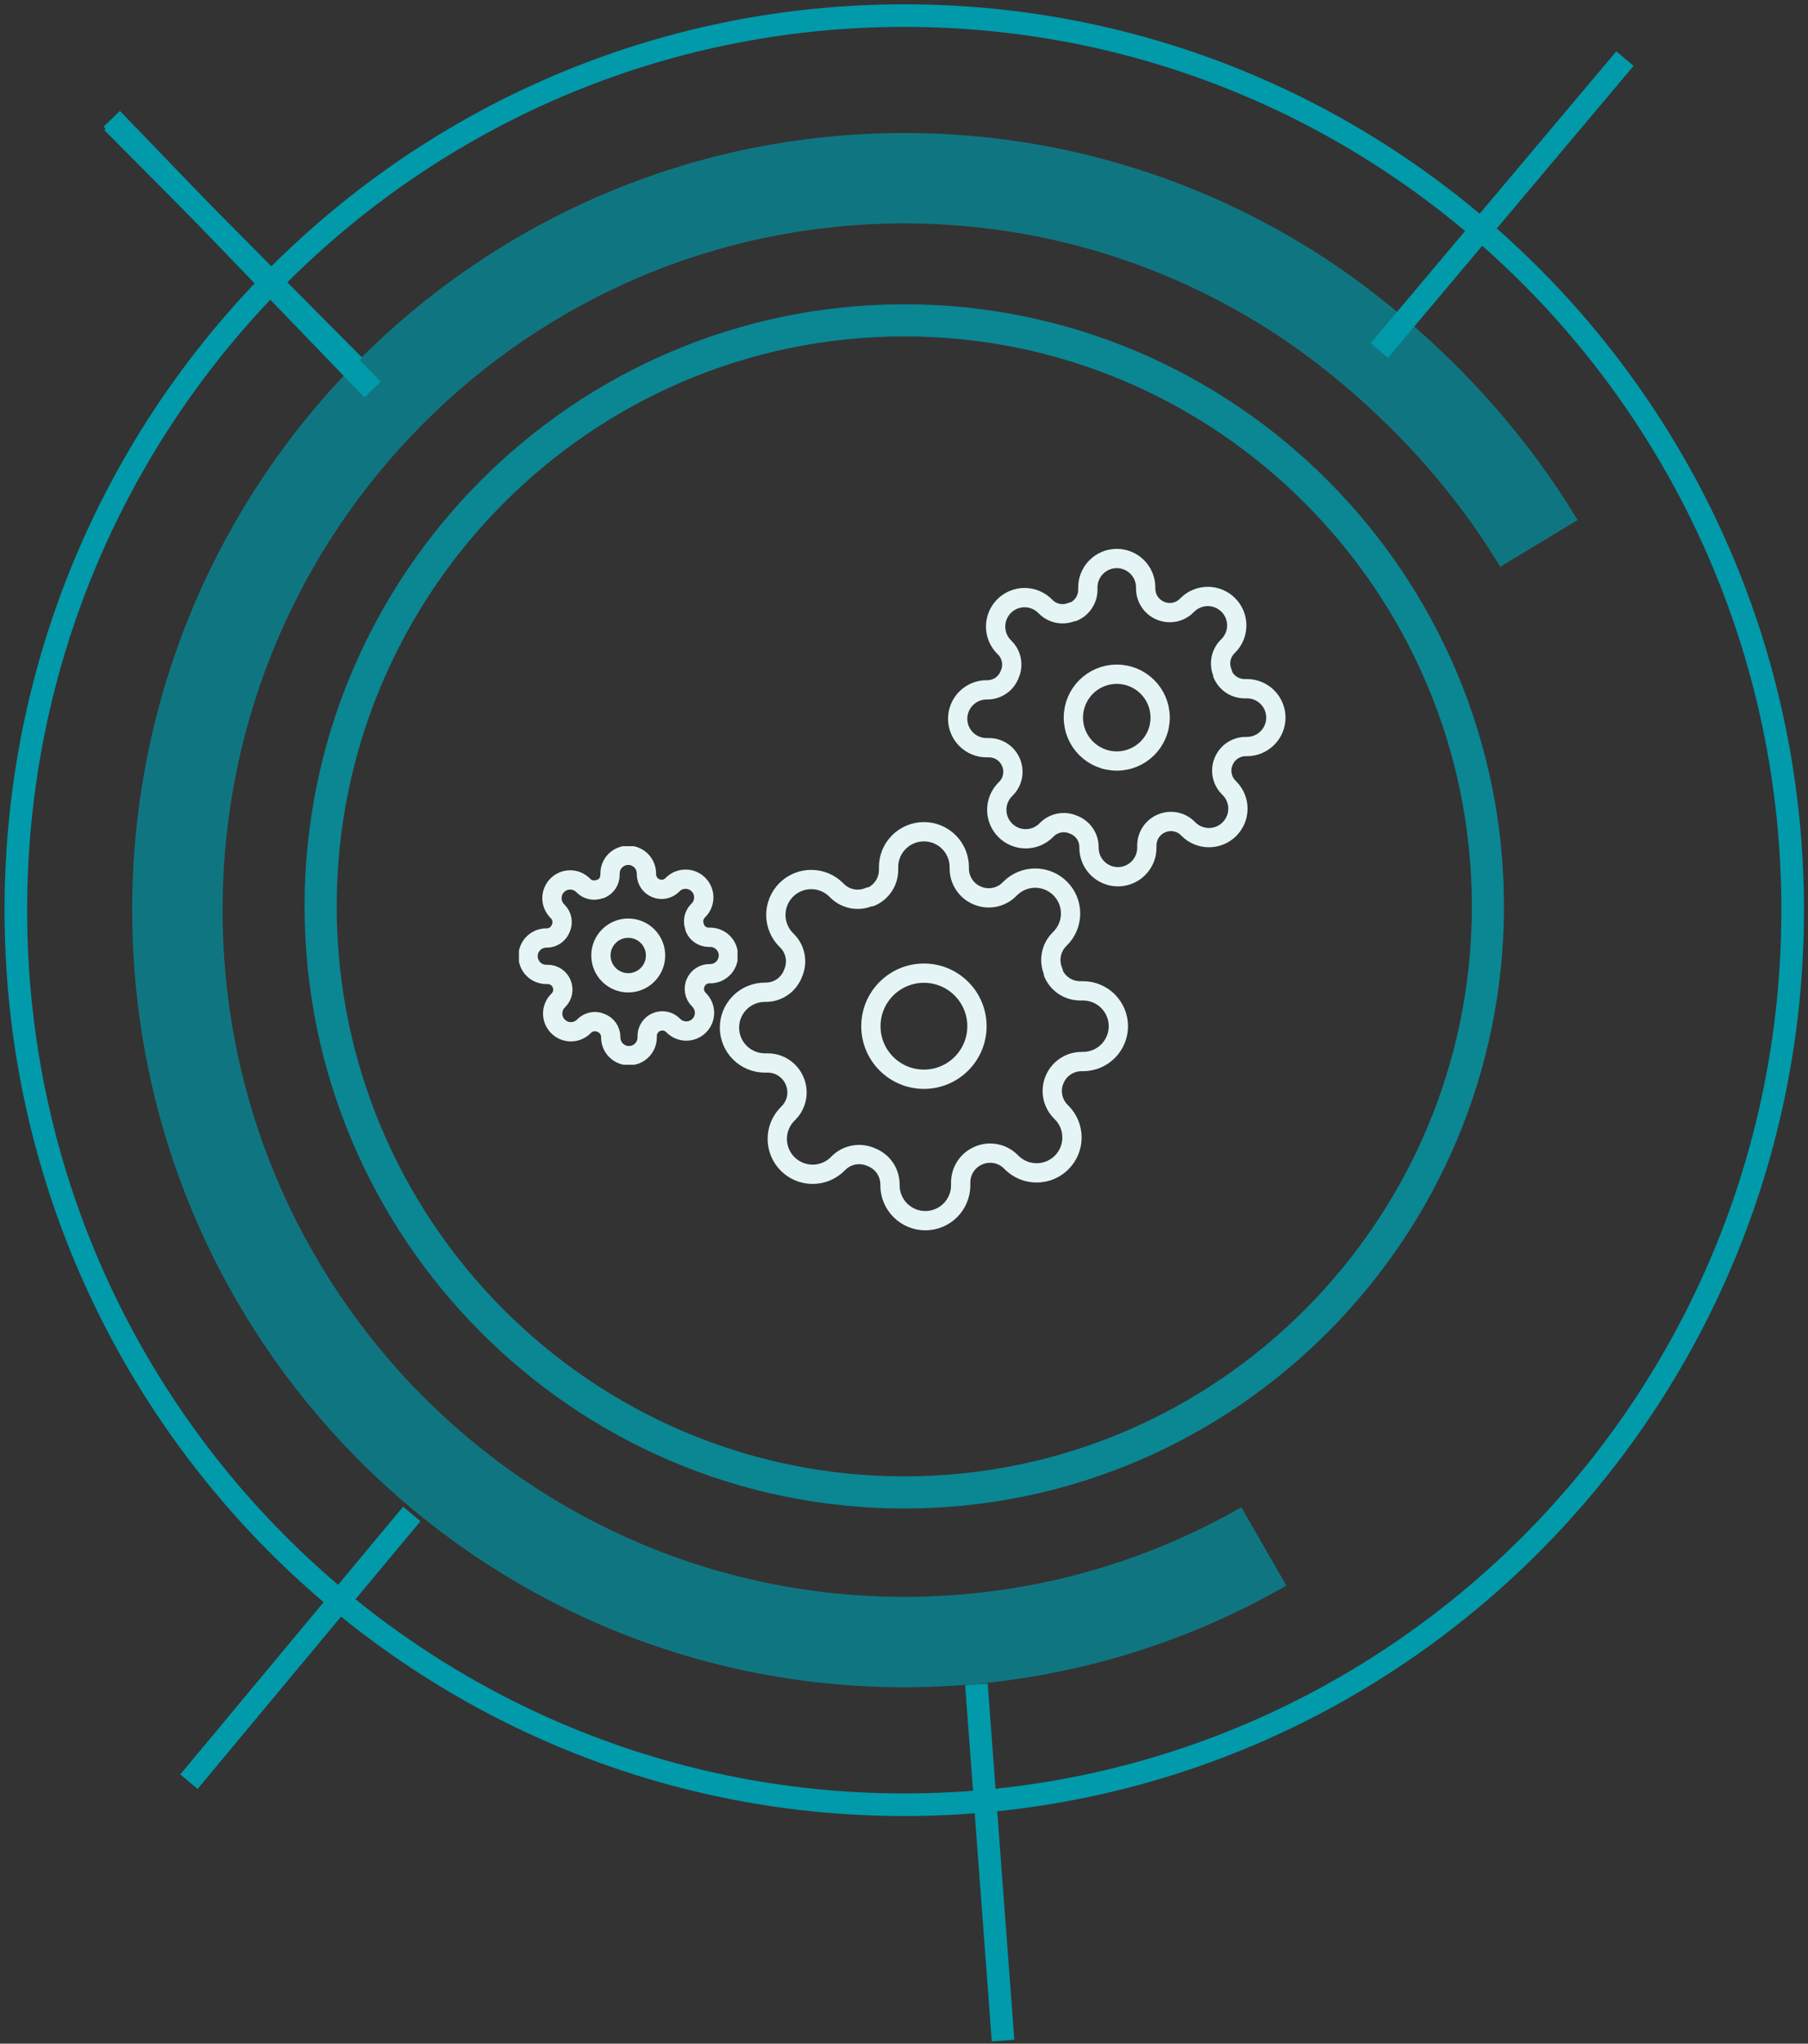<svg width="384" height="434" viewBox="0 0 384 434" fill="none" xmlns="http://www.w3.org/2000/svg">
<rect x="0" y="0" width="384" height="434" fill="#333333" stroke="none"/>
<path d="M192.057 316.939C123.614 316.939 68.099 260.963 68.099 192.485C68.099 124.007 123.614 68.031 192.057 68.031C260.5 68.031 316.016 124.007 316.016 192.485C316.016 260.963 260.5 316.939 192.057 316.939Z" stroke="#0B8693" stroke-width="6.826"/>
<path d="M196.231 229.193C202.452 229.193 207.495 224.15 207.495 217.929C207.495 211.709 202.452 206.666 196.231 206.666C190.011 206.666 184.968 211.709 184.968 217.929C184.968 224.15 190.011 229.193 196.231 229.193Z" stroke="#E5F5F6" stroke-width="4.096" stroke-linecap="round" stroke-linejoin="round"/>
<path d="M224.014 229.192C223.514 230.325 223.365 231.581 223.586 232.799C223.807 234.017 224.387 235.141 225.253 236.026L225.478 236.251C226.176 236.948 226.73 237.776 227.108 238.688C227.486 239.599 227.68 240.577 227.68 241.563C227.68 242.55 227.486 243.527 227.108 244.439C226.73 245.35 226.176 246.178 225.478 246.876C224.781 247.574 223.952 248.128 223.041 248.506C222.129 248.884 221.152 249.078 220.165 249.078C219.179 249.078 218.202 248.884 217.29 248.506C216.378 248.128 215.55 247.574 214.853 246.876L214.628 246.651C213.743 245.785 212.619 245.204 211.401 244.984C210.183 244.763 208.927 244.912 207.795 245.412C206.684 245.888 205.737 246.678 205.07 247.685C204.403 248.692 204.045 249.873 204.04 251.081V251.719C204.04 253.711 203.249 255.621 201.841 257.029C200.433 258.437 198.523 259.228 196.531 259.228C194.54 259.228 192.63 258.437 191.222 257.029C189.813 255.621 189.022 253.711 189.022 251.719V251.381C188.993 250.139 188.591 248.933 187.868 247.922C187.145 246.911 186.134 246.141 184.968 245.712C183.835 245.212 182.579 245.063 181.361 245.284C180.143 245.505 179.019 246.085 178.134 246.951L177.909 247.176C177.212 247.874 176.384 248.428 175.472 248.806C174.561 249.184 173.583 249.378 172.597 249.378C171.61 249.378 170.633 249.184 169.721 248.806C168.81 248.428 167.981 247.874 167.284 247.176C166.586 246.479 166.032 245.651 165.654 244.739C165.276 243.828 165.082 242.85 165.082 241.864C165.082 240.877 165.276 239.9 165.654 238.988C166.032 238.077 166.586 237.249 167.284 236.551L167.509 236.326C168.375 235.441 168.956 234.317 169.176 233.099C169.397 231.881 169.248 230.625 168.748 229.493C168.272 228.382 167.482 227.435 166.475 226.768C165.468 226.101 164.287 225.743 163.079 225.738H162.441C160.449 225.738 158.539 224.947 157.131 223.539C155.723 222.131 154.932 220.221 154.932 218.229C154.932 216.238 155.723 214.328 157.131 212.92C158.539 211.512 160.449 210.721 162.441 210.721H162.779C164.021 210.692 165.227 210.289 166.238 209.566C167.249 208.843 168.019 207.832 168.448 206.666C168.948 205.533 169.097 204.277 168.876 203.059C168.655 201.841 168.075 200.718 167.209 199.833L166.984 199.607C166.286 198.91 165.732 198.082 165.354 197.17C164.976 196.259 164.782 195.282 164.782 194.295C164.782 193.308 164.976 192.331 165.354 191.419C165.732 190.508 166.286 189.68 166.984 188.982C167.681 188.284 168.509 187.73 169.421 187.352C170.332 186.975 171.31 186.78 172.296 186.78C173.283 186.78 174.26 186.975 175.172 187.352C176.083 187.73 176.911 188.284 177.609 188.982L177.834 189.208C178.719 190.073 179.843 190.654 181.061 190.875C182.279 191.095 183.535 190.946 184.667 190.447H184.968C186.078 189.971 187.025 189.18 187.692 188.173C188.359 187.166 188.717 185.986 188.722 184.777V184.139C188.722 182.148 189.513 180.238 190.921 178.83C192.329 177.421 194.239 176.63 196.231 176.63C198.222 176.63 200.132 177.421 201.54 178.83C202.949 180.238 203.74 182.148 203.74 184.139V184.477C203.745 185.685 204.103 186.866 204.77 187.873C205.437 188.88 206.384 189.67 207.494 190.146C208.627 190.646 209.883 190.795 211.101 190.574C212.319 190.353 213.442 189.773 214.327 188.907L214.553 188.682C215.25 187.984 216.078 187.43 216.99 187.052C217.901 186.674 218.878 186.48 219.865 186.48C220.852 186.48 221.829 186.674 222.741 187.052C223.652 187.43 224.48 187.984 225.178 188.682C225.876 189.379 226.43 190.208 226.808 191.119C227.185 192.031 227.38 193.008 227.38 193.995C227.38 194.981 227.185 195.958 226.808 196.87C226.43 197.782 225.876 198.61 225.178 199.307L224.952 199.532C224.087 200.417 223.506 201.541 223.285 202.759C223.065 203.977 223.214 205.233 223.713 206.365V206.666C224.189 207.776 224.98 208.723 225.987 209.39C226.994 210.057 228.174 210.415 229.383 210.42H230.021C232.012 210.42 233.922 211.211 235.33 212.62C236.739 214.028 237.53 215.938 237.53 217.929C237.53 219.921 236.739 221.831 235.33 223.239C233.922 224.647 232.012 225.438 230.021 225.438H229.683C228.475 225.443 227.294 225.801 226.287 226.468C225.28 227.135 224.49 228.082 224.014 229.192Z" stroke="#E5F5F6" stroke-width="4.096" stroke-linecap="round" stroke-linejoin="round"/>
<path d="M237.189 161.613C242.278 161.613 246.404 157.487 246.404 152.397C246.404 147.308 242.278 143.182 237.189 143.182C232.099 143.182 227.973 147.308 227.973 152.397C227.973 157.487 232.099 161.613 237.189 161.613Z" stroke="#E5F5F6" stroke-width="4.096" stroke-linecap="round" stroke-linejoin="round"/>
<path d="M259.92 161.612C259.511 162.539 259.389 163.567 259.57 164.563C259.75 165.56 260.226 166.479 260.934 167.203L261.118 167.387C261.689 167.958 262.142 168.636 262.452 169.381C262.761 170.127 262.92 170.927 262.92 171.734C262.92 172.541 262.761 173.341 262.452 174.087C262.142 174.833 261.689 175.51 261.118 176.081C260.547 176.652 259.87 177.105 259.124 177.414C258.378 177.723 257.579 177.883 256.771 177.883C255.964 177.883 255.165 177.723 254.419 177.414C253.673 177.105 252.995 176.652 252.425 176.081L252.24 175.896C251.516 175.188 250.597 174.713 249.6 174.533C248.604 174.352 247.576 174.474 246.65 174.883C245.741 175.272 244.966 175.919 244.421 176.743C243.875 177.567 243.582 178.533 243.578 179.521V180.043C243.578 181.673 242.931 183.235 241.778 184.388C240.626 185.54 239.064 186.187 237.434 186.187C235.805 186.187 234.242 185.54 233.09 184.388C231.938 183.235 231.291 181.673 231.291 180.043V179.767C231.267 178.75 230.938 177.764 230.346 176.937C229.754 176.11 228.928 175.48 227.973 175.128C227.047 174.72 226.019 174.598 225.022 174.778C224.026 174.959 223.106 175.434 222.382 176.142L222.198 176.326C221.628 176.898 220.95 177.351 220.204 177.66C219.458 177.969 218.659 178.128 217.851 178.128C217.044 178.128 216.245 177.969 215.499 177.66C214.753 177.351 214.075 176.898 213.505 176.326C212.934 175.756 212.48 175.078 212.171 174.332C211.862 173.587 211.703 172.787 211.703 171.98C211.703 171.172 211.862 170.373 212.171 169.627C212.48 168.881 212.934 168.204 213.505 167.633L213.689 167.449C214.397 166.725 214.872 165.805 215.053 164.809C215.234 163.812 215.112 162.785 214.703 161.858C214.313 160.95 213.667 160.175 212.843 159.629C212.019 159.083 211.053 158.79 210.064 158.786H209.542C207.913 158.786 206.35 158.139 205.198 156.987C204.046 155.835 203.399 154.272 203.399 152.643C203.399 151.013 204.046 149.451 205.198 148.299C206.35 147.146 207.913 146.499 209.542 146.499H209.819C210.835 146.475 211.821 146.146 212.649 145.555C213.476 144.963 214.106 144.136 214.457 143.182C214.866 142.255 214.988 141.227 214.807 140.231C214.627 139.234 214.152 138.315 213.443 137.591L213.259 137.407C212.688 136.836 212.235 136.158 211.926 135.413C211.616 134.667 211.457 133.867 211.457 133.06C211.457 132.253 211.616 131.453 211.926 130.707C212.235 129.961 212.688 129.284 213.259 128.713C213.83 128.142 214.507 127.689 215.253 127.38C215.999 127.071 216.798 126.911 217.606 126.911C218.413 126.911 219.213 127.071 219.958 127.38C220.704 127.689 221.382 128.142 221.952 128.713L222.137 128.898C222.861 129.606 223.78 130.081 224.777 130.262C225.773 130.442 226.801 130.32 227.727 129.911H227.973C228.882 129.522 229.657 128.875 230.202 128.051C230.748 127.227 231.041 126.261 231.045 125.273V124.751C231.045 123.121 231.692 121.559 232.844 120.406C233.996 119.254 235.559 118.607 237.189 118.607C238.818 118.607 240.381 119.254 241.533 120.406C242.685 121.559 243.332 123.121 243.332 124.751V125.027C243.336 126.016 243.629 126.981 244.175 127.805C244.721 128.63 245.495 129.276 246.404 129.666C247.331 130.074 248.358 130.196 249.355 130.016C250.351 129.835 251.271 129.36 251.995 128.652L252.179 128.468C252.75 127.896 253.427 127.443 254.173 127.134C254.919 126.825 255.718 126.666 256.526 126.666C257.333 126.666 258.132 126.825 258.878 127.134C259.624 127.443 260.302 127.896 260.872 128.468C261.443 129.038 261.897 129.716 262.206 130.462C262.515 131.207 262.674 132.007 262.674 132.814C262.674 133.622 262.515 134.421 262.206 135.167C261.897 135.913 261.443 136.59 260.872 137.161L260.688 137.345C259.98 138.069 259.505 138.989 259.324 139.985C259.143 140.982 259.265 142.009 259.674 142.936V143.182C260.064 144.09 260.71 144.865 261.534 145.411C262.358 145.957 263.324 146.249 264.313 146.253H264.835C266.464 146.253 268.027 146.901 269.179 148.053C270.331 149.205 270.979 150.768 270.979 152.397C270.979 154.026 270.331 155.589 269.179 156.741C268.027 157.893 266.464 158.541 264.835 158.541H264.558C263.57 158.545 262.604 158.837 261.78 159.383C260.956 159.929 260.309 160.704 259.92 161.612Z" stroke="#E5F5F6" stroke-width="4.096" stroke-linecap="round" stroke-linejoin="round"/>
<g clip-path="url(#clip0_369_4930)">
<path d="M133.43 208.714C136.634 208.714 139.232 206.116 139.232 202.911C139.232 199.707 136.634 197.109 133.43 197.109C130.225 197.109 127.627 199.707 127.627 202.911C127.627 206.116 130.225 208.714 133.43 208.714Z" stroke="#E5F5F6" stroke-width="4.096" stroke-linecap="round" stroke-linejoin="round"/>
<path d="M147.742 208.714C147.484 209.297 147.408 209.944 147.521 210.572C147.635 211.199 147.934 211.778 148.38 212.234L148.496 212.35C148.856 212.709 149.141 213.136 149.336 213.605C149.53 214.075 149.631 214.578 149.631 215.087C149.631 215.595 149.53 216.098 149.336 216.568C149.141 217.037 148.856 217.464 148.496 217.823C148.137 218.183 147.71 218.468 147.241 218.663C146.771 218.858 146.268 218.958 145.759 218.958C145.251 218.958 144.748 218.858 144.278 218.663C143.809 218.468 143.382 218.183 143.023 217.823L142.907 217.707C142.451 217.261 141.872 216.962 141.244 216.849C140.617 216.735 139.97 216.812 139.387 217.069C138.814 217.314 138.327 217.721 137.983 218.24C137.639 218.759 137.455 219.367 137.452 219.99V220.318C137.452 221.344 137.045 222.328 136.319 223.054C135.594 223.779 134.61 224.187 133.584 224.187C132.558 224.187 131.574 223.779 130.849 223.054C130.124 222.328 129.716 221.344 129.716 220.318V220.144C129.701 219.504 129.494 218.883 129.121 218.362C128.749 217.842 128.228 217.445 127.627 217.224C127.044 216.966 126.397 216.89 125.769 217.003C125.142 217.117 124.563 217.416 124.107 217.862L123.991 217.978C123.632 218.338 123.205 218.623 122.736 218.818C122.266 219.012 121.763 219.113 121.254 219.113C120.746 219.113 120.243 219.012 119.773 218.818C119.303 218.623 118.877 218.338 118.518 217.978C118.158 217.619 117.873 217.192 117.678 216.723C117.483 216.253 117.383 215.75 117.383 215.241C117.383 214.733 117.483 214.23 117.678 213.76C117.873 213.29 118.158 212.864 118.518 212.505L118.634 212.389C119.079 211.933 119.379 211.354 119.492 210.726C119.606 210.099 119.529 209.452 119.272 208.868C119.027 208.296 118.62 207.809 118.101 207.465C117.582 207.121 116.974 206.937 116.351 206.934H116.023C114.997 206.934 114.013 206.527 113.287 205.801C112.562 205.076 112.154 204.092 112.154 203.066C112.154 202.04 112.562 201.056 113.287 200.331C114.013 199.605 114.997 199.198 116.023 199.198H116.197C116.837 199.183 117.458 198.976 117.978 198.603C118.499 198.231 118.896 197.71 119.117 197.109C119.375 196.526 119.451 195.879 119.338 195.251C119.224 194.624 118.925 194.045 118.479 193.589L118.363 193.473C118.003 193.114 117.718 192.687 117.523 192.217C117.328 191.748 117.228 191.245 117.228 190.736C117.228 190.228 117.328 189.724 117.523 189.255C117.718 188.785 118.003 188.359 118.363 187.999C118.722 187.64 119.149 187.354 119.618 187.16C120.088 186.965 120.591 186.865 121.1 186.865C121.608 186.865 122.111 186.965 122.581 187.16C123.05 187.354 123.477 187.64 123.836 187.999L123.952 188.115C124.408 188.561 124.987 188.86 125.615 188.974C126.242 189.088 126.889 189.011 127.472 188.754H127.627C128.199 188.509 128.687 188.101 129.031 187.583C129.374 187.064 129.559 186.456 129.561 185.833V185.504C129.561 184.479 129.969 183.495 130.694 182.769C131.42 182.044 132.404 181.636 133.429 181.636C134.455 181.636 135.439 182.044 136.165 182.769C136.89 183.495 137.298 184.479 137.298 185.504V185.678C137.3 186.301 137.485 186.909 137.828 187.428C138.172 187.947 138.66 188.354 139.232 188.599C139.815 188.856 140.462 188.933 141.09 188.819C141.717 188.706 142.296 188.407 142.752 187.961L142.868 187.845C143.227 187.485 143.654 187.2 144.123 187.005C144.593 186.81 145.096 186.71 145.605 186.71C146.113 186.71 146.616 186.81 147.086 187.005C147.556 187.2 147.982 187.485 148.341 187.845C148.701 188.204 148.986 188.631 149.181 189.1C149.376 189.57 149.476 190.073 149.476 190.581C149.476 191.09 149.376 191.593 149.181 192.063C148.986 192.532 148.701 192.959 148.341 193.318L148.225 193.434C147.78 193.89 147.48 194.469 147.367 195.096C147.253 195.724 147.33 196.371 147.587 196.954V197.109C147.832 197.681 148.239 198.169 148.758 198.513C149.277 198.856 149.885 199.041 150.508 199.043H150.836C151.862 199.043 152.846 199.451 153.572 200.176C154.297 200.902 154.705 201.885 154.705 202.911C154.705 203.937 154.297 204.921 153.572 205.647C152.846 206.372 151.862 206.78 150.836 206.78H150.662C150.04 206.782 149.432 206.966 148.913 207.31C148.394 207.654 147.987 208.142 147.742 208.714Z" stroke="#E5F5F6" stroke-width="4.096" stroke-linecap="round" stroke-linejoin="round"/>
</g>
<path d="M192.055 383.262C296.267 383.262 380.747 298.207 380.747 193.288C380.747 88.368 296.267 3.313 192.055 3.313C87.844 3.313 3.364 88.368 3.364 193.288C3.364 298.207 87.844 383.262 192.055 383.262Z" stroke="#009AAA" stroke-width="4.8" stroke-miterlimit="10"/>
<path d="M268.427 328.406C245.907 341.331 219.839 348.714 192.068 348.714C106.798 348.714 37.676 279.123 37.676 193.273C37.676 107.423 106.798 37.848 192.068 37.848C221.085 37.848 248.226 45.914 271.424 59.918C276.975 63.205 306.15 81.114 326.856 115.394" stroke="#0F7681" stroke-width="19.2" stroke-miterlimit="10"/>
<path d="M23.852 25.934L75.231 77.663" stroke="#009AAA" stroke-width="4.8" stroke-miterlimit="10"/>
<path d="M207.375 357.672L213.036 433.344" stroke="#009AAA" stroke-width="4.8" stroke-miterlimit="10"/>
<path d="M23.745 25.223L79.13 82.731" stroke="#009AAA" stroke-width="4.8" stroke-miterlimit="10"/>
<path d="M87.455 321.511L40.128 378.368" stroke="#009AAA" stroke-width="4.8" stroke-miterlimit="10"/>
<path d="M345.12 12.447L292.952 74.433" stroke="#009AAA" stroke-width="4.8" stroke-miterlimit="10"/>
<defs>
<clipPath id="clip0_369_4930">
<rect width="46.419" height="46.419" fill="white" transform="translate(110.22 179.702)"/>
</clipPath>
</defs>
</svg>
